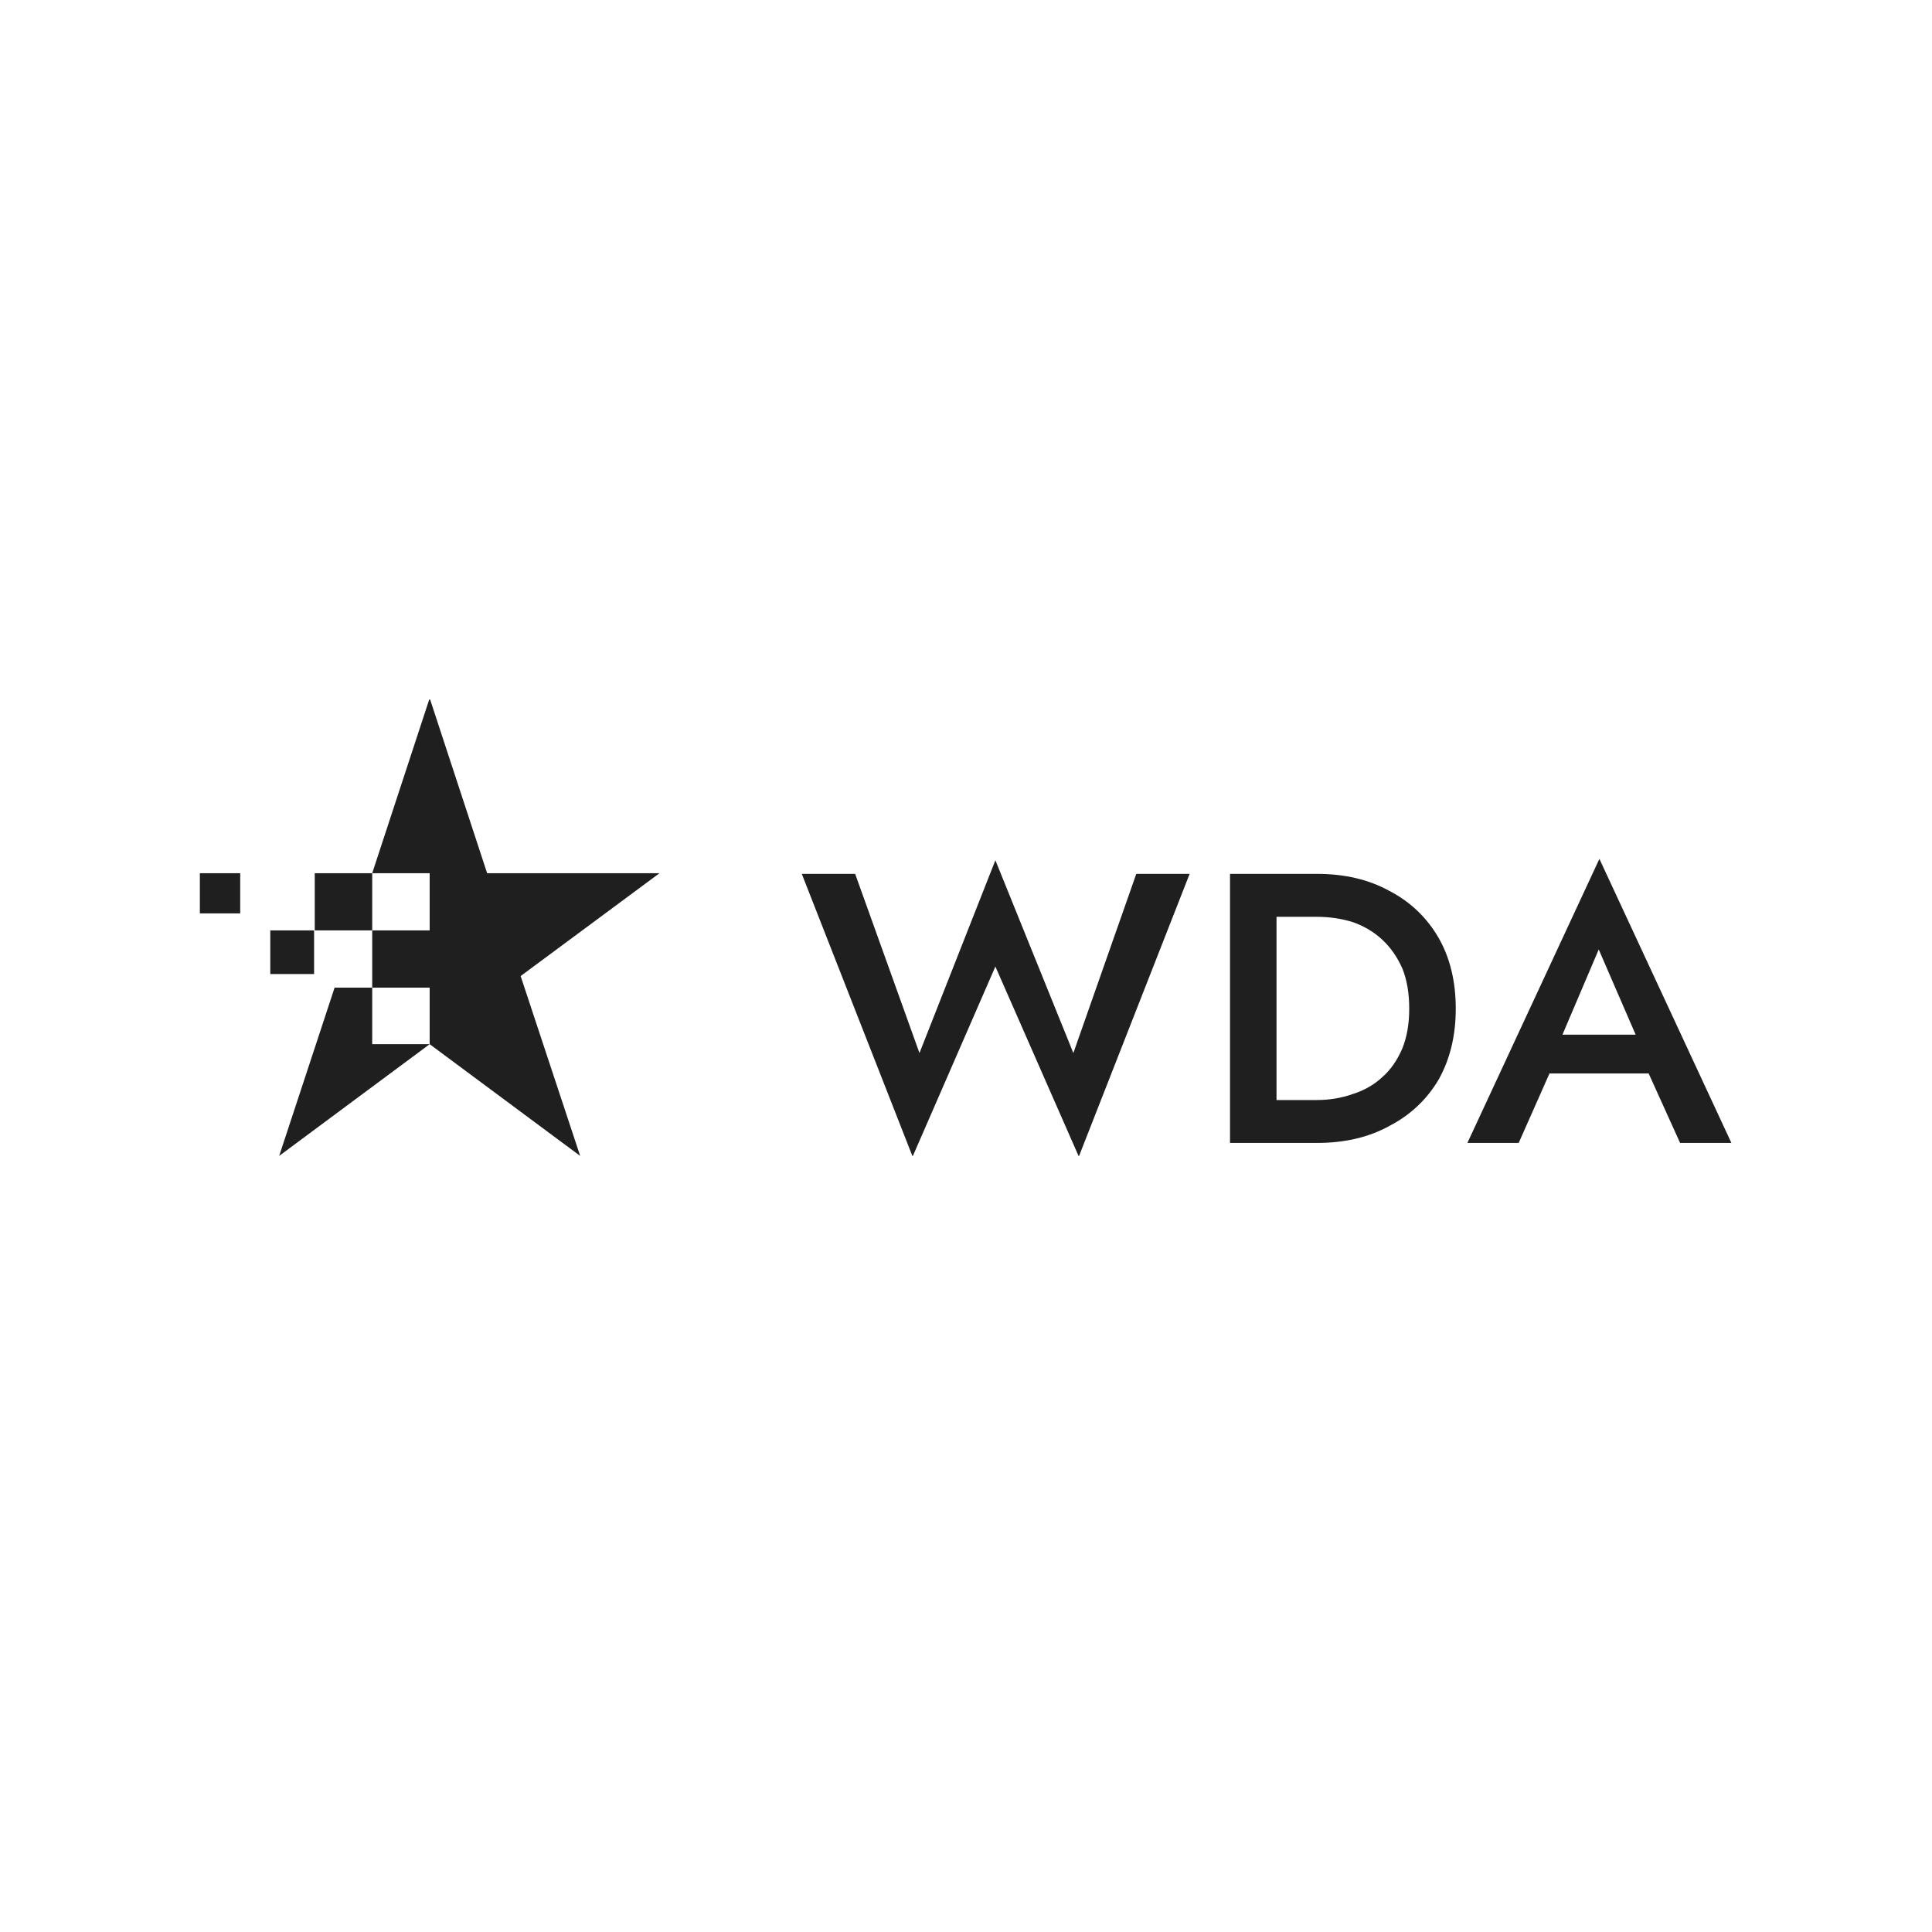 <svg width="58" height="58" viewBox="0 0 58 58" fill="none" xmlns="http://www.w3.org/2000/svg">
<g clip-path="url(#clip0_16330_20460)">
<path fill-rule="evenodd" clip-rule="evenodd" d="M19.799 26.214L15.63 29.302L17.417 34.701L12.899 31.347L8.381 34.701L10.045 29.65H11.174V31.347H12.899V29.65H11.174V27.932H9.449V26.214H11.174V27.932H12.899V26.214H11.174L12.899 20.958L14.624 26.214H19.799ZM9.429 29.241H8.114V27.932H9.429V29.241ZM5.979 26.214H7.211V27.421H5.979V26.214ZM34.112 26.234H35.714L32.387 34.721L29.882 29.016L27.397 34.721L24.07 26.234H25.672L27.603 31.613L29.882 25.825L32.223 31.613L34.112 26.234ZM43.189 28.157C43.532 28.757 43.703 29.466 43.703 30.284C43.703 31.088 43.532 31.797 43.189 32.41C42.833 33.01 42.34 33.474 41.711 33.801C41.095 34.142 40.369 34.312 39.534 34.312H36.926V26.234H39.534C40.369 26.234 41.095 26.405 41.711 26.746C42.34 27.073 42.833 27.543 43.189 28.157ZM42.306 30.284C42.306 29.82 42.238 29.418 42.101 29.077C41.95 28.736 41.752 28.45 41.505 28.218C41.259 27.986 40.965 27.809 40.622 27.686C40.28 27.577 39.91 27.523 39.513 27.523H38.322V33.024H39.513C39.91 33.024 40.28 32.963 40.622 32.84C40.965 32.731 41.259 32.56 41.505 32.329C41.752 32.111 41.95 31.824 42.101 31.47C42.238 31.129 42.306 30.734 42.306 30.284ZM49.494 32.227H46.516L45.592 34.312H44.052L48.015 25.784L51.978 34.312H50.438L49.494 32.227ZM47.995 28.504L46.906 31.061H49.103L47.995 28.504Z" fill="#1F1F1F"/>
</g>
<defs>
<clipPath id="clip0_16330_20460">
<rect width="46" height="13.702" fill="white" transform="translate(6 21)"/>
</clipPath>
</defs>
</svg>
